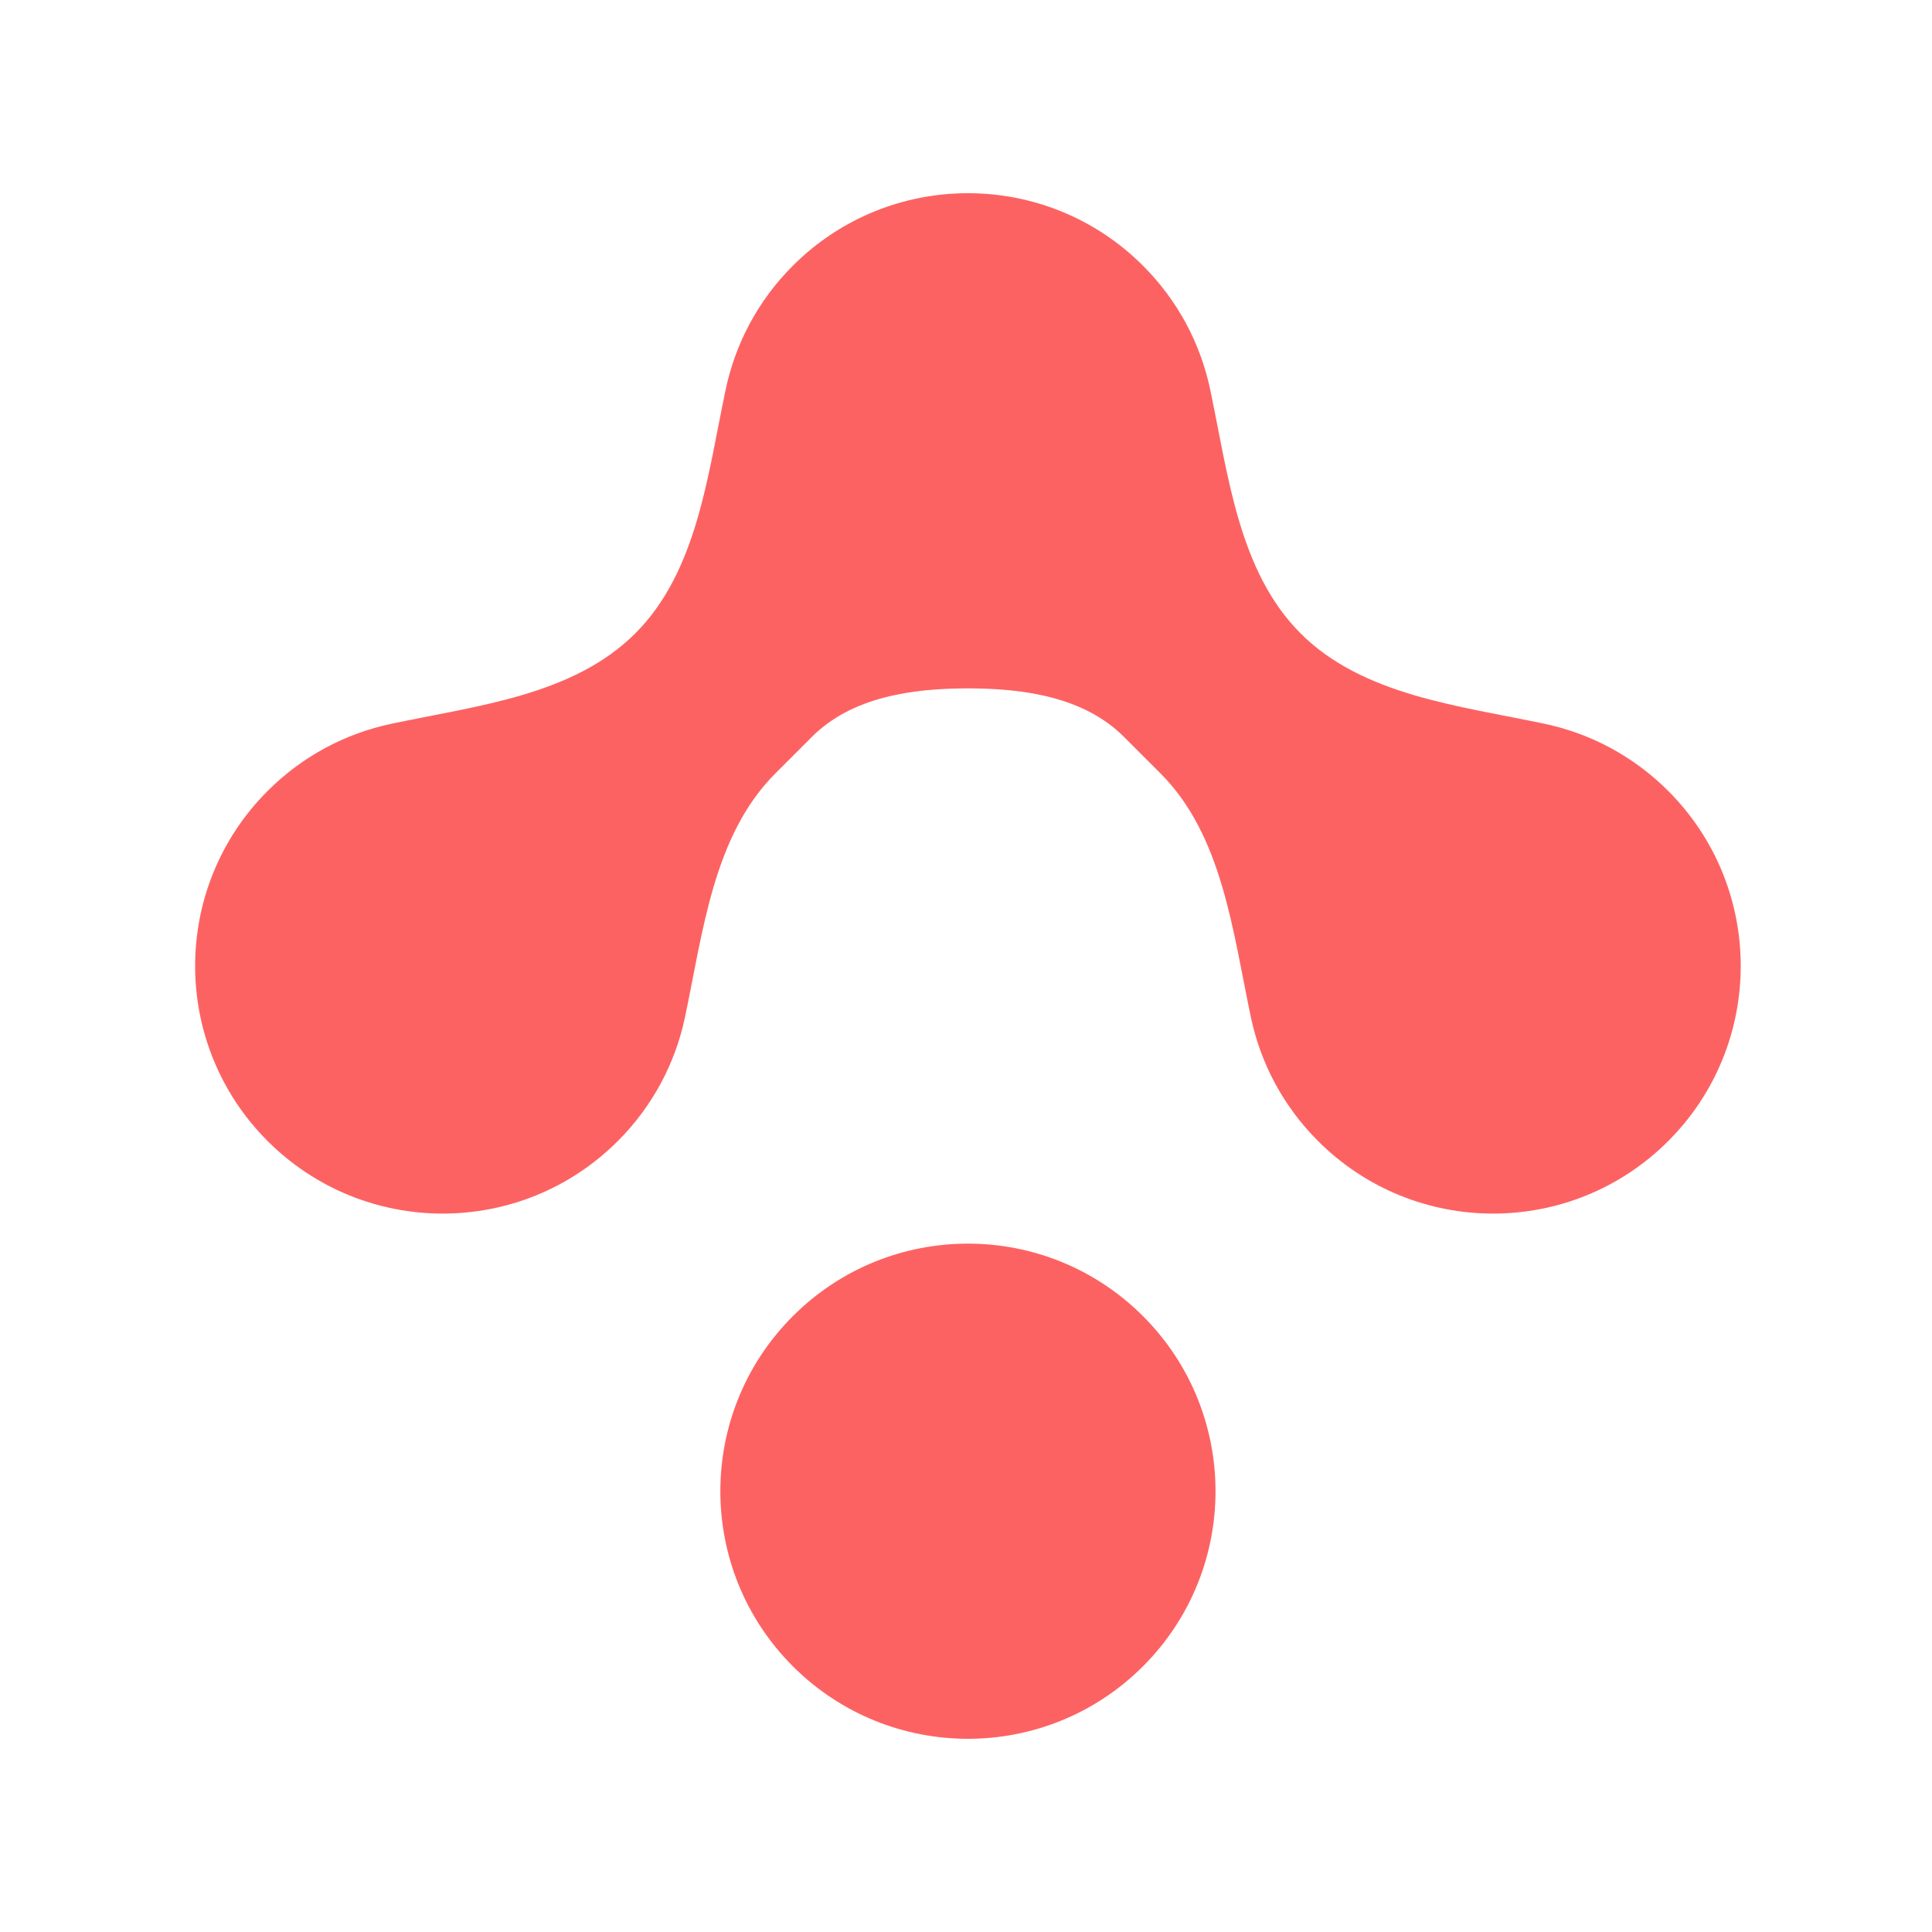 <svg width="1000" height="1000" viewBox="0 0 1000 1000" fill="none" xmlns="http://www.w3.org/2000/svg">
<path d="M420.278 381.366C440.865 360.779 471.885 356.302 501 356.302C530.115 356.302 561.135 360.779 581.722 381.366L600.678 400.322C632.779 432.423 638.091 482.199 647.477 526.616C652.434 550.07 664.019 572.402 682.233 590.616C732.279 640.662 813.419 640.662 863.465 590.616C913.511 540.57 913.511 459.43 863.465 409.384C845.251 391.17 822.919 379.585 799.465 374.628C755.048 365.242 705.272 359.93 673.171 327.829C641.07 295.728 635.758 245.952 626.372 201.535C621.415 178.081 609.83 155.749 591.616 137.535C541.57 87.489 460.43 87.489 410.384 137.535C392.17 155.749 380.585 178.081 375.628 201.535C366.242 245.952 360.93 295.728 328.829 327.829C296.728 359.93 246.952 365.242 202.535 374.628C179.081 379.585 156.749 391.17 138.535 409.384C88.489 459.43 88.489 540.57 138.535 590.616C188.581 640.662 269.721 640.662 319.767 590.616C337.981 572.402 349.566 550.07 354.523 526.616C363.909 482.199 369.221 432.423 401.322 400.322L420.278 381.366Z" fill="#FD6262"/>
<path d="M410.384 862.465C460.43 912.511 541.57 912.511 591.616 862.465C641.662 812.419 641.662 731.279 591.616 681.233C541.57 631.187 460.43 631.187 410.384 681.233C360.338 731.279 360.338 812.419 410.384 862.465Z" fill="#FD6262"/>
</svg>
